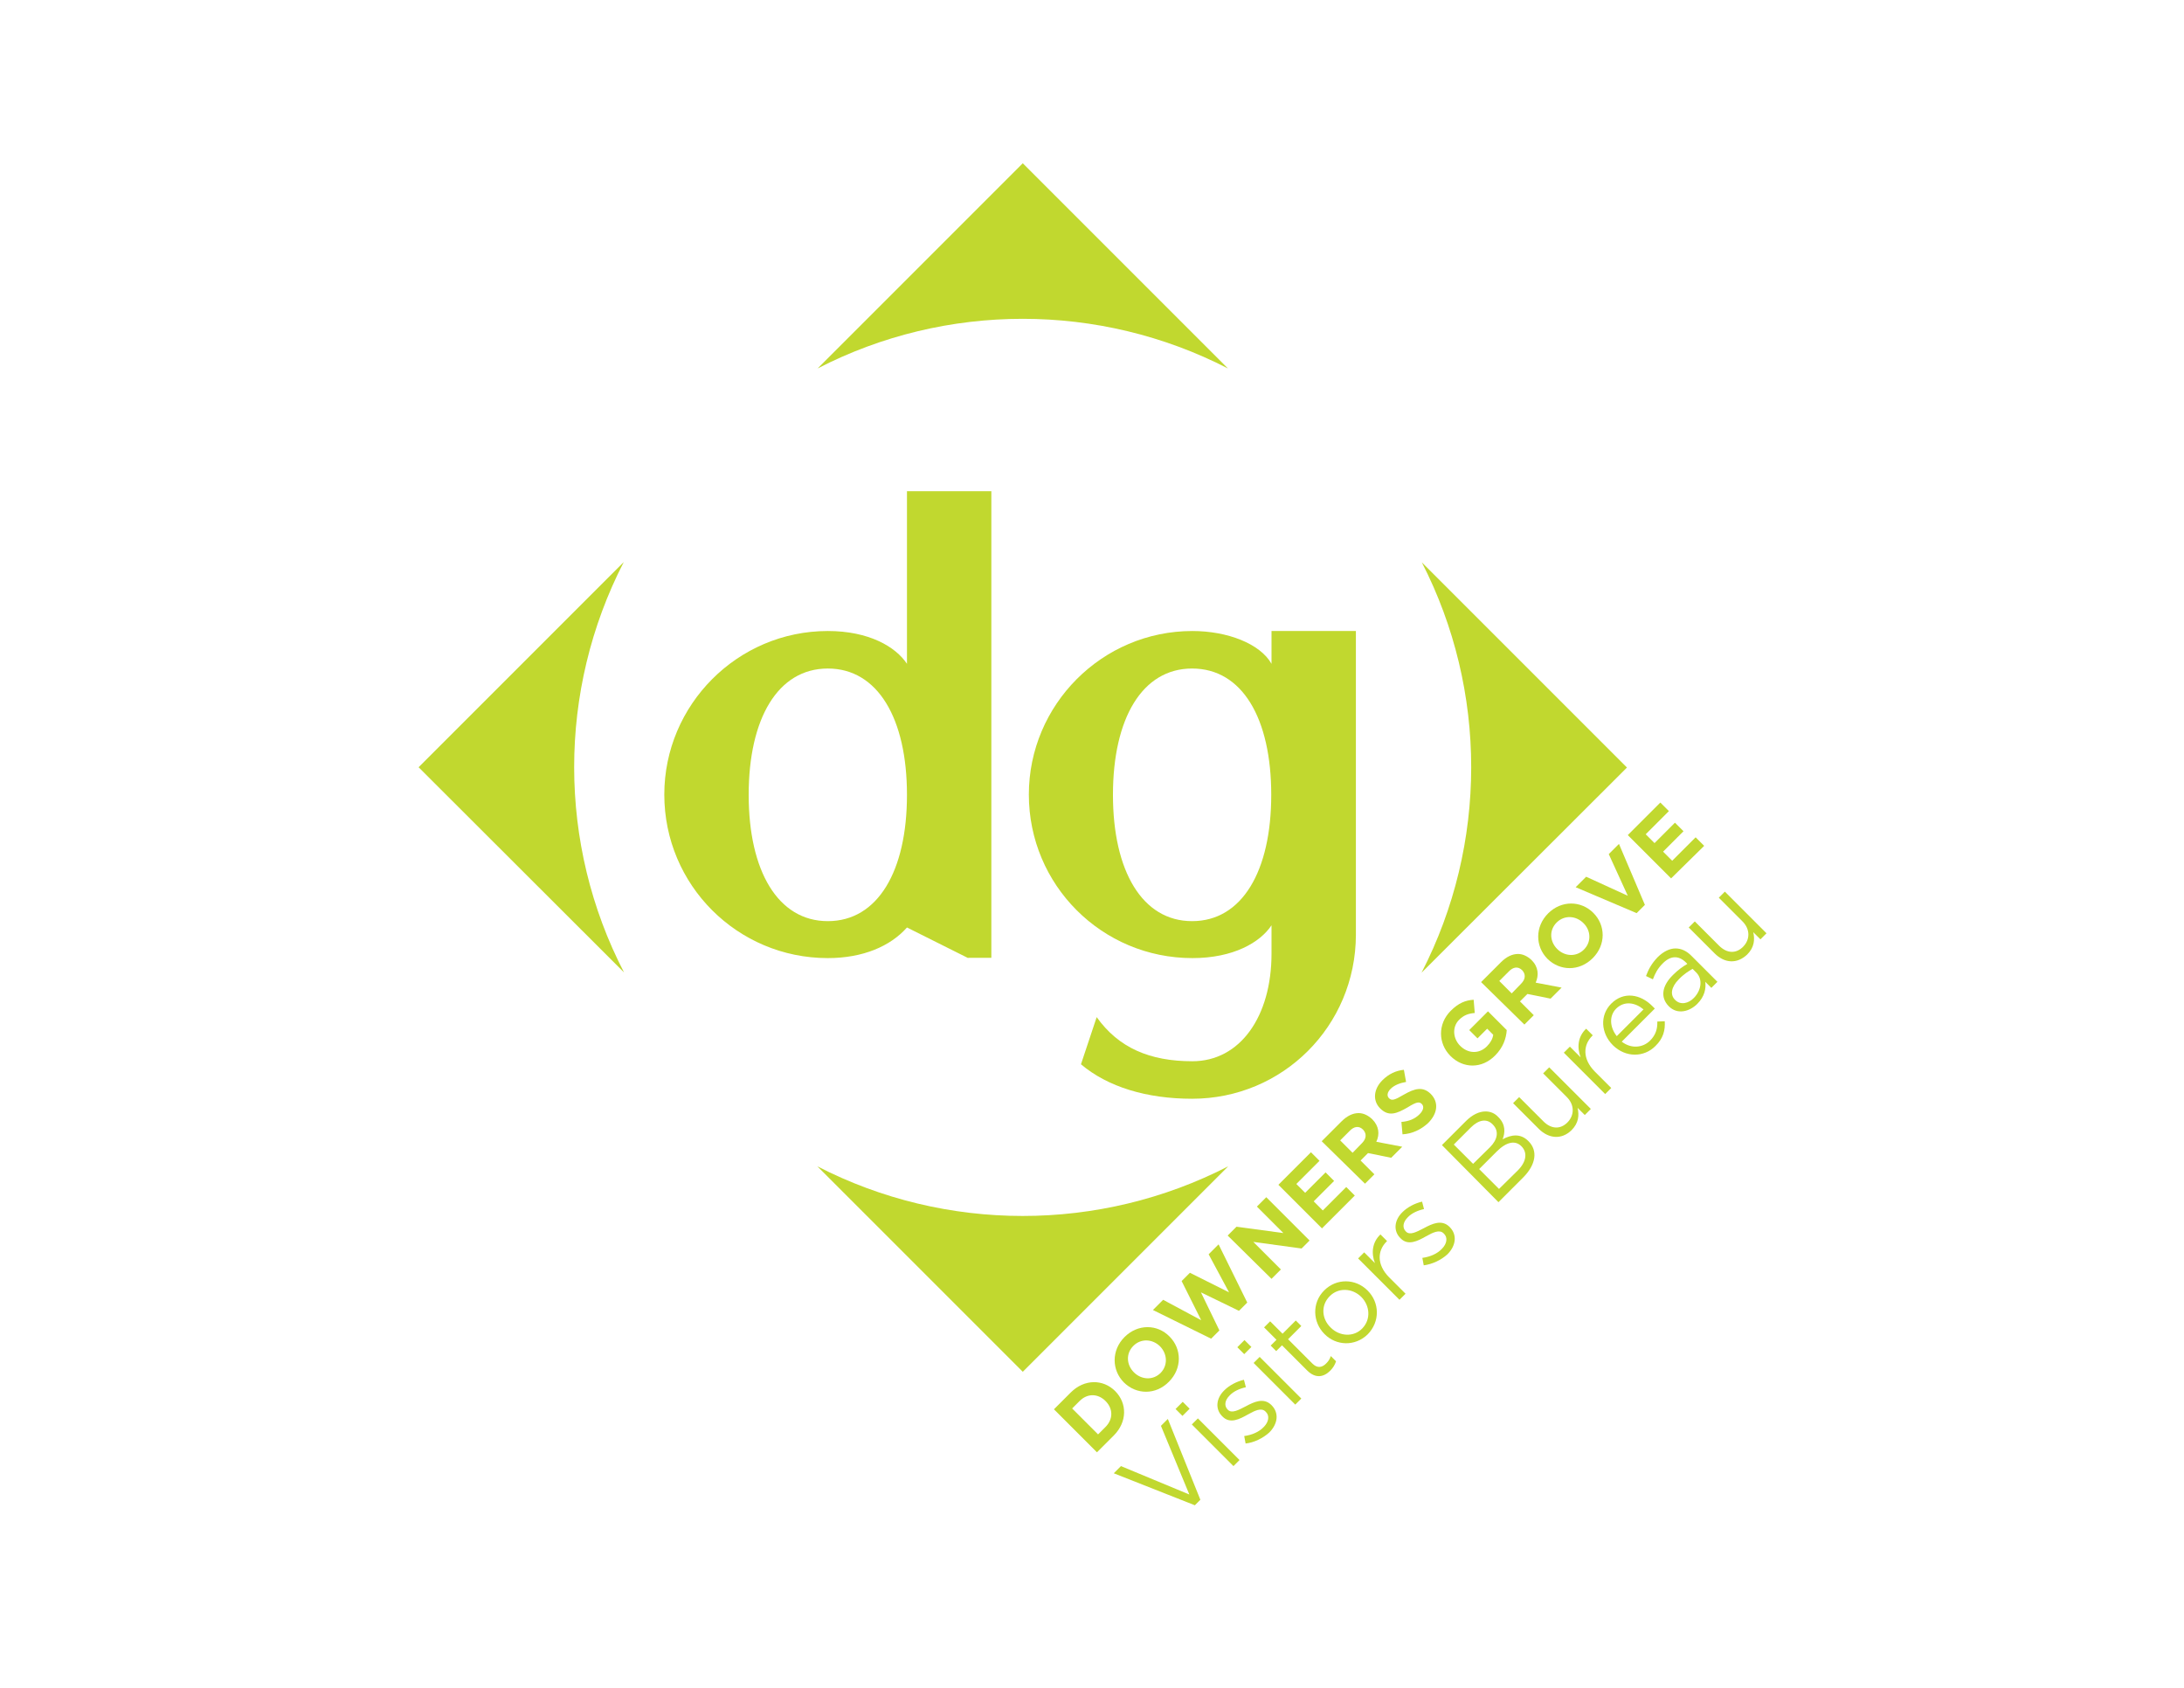 <?xml version="1.0" encoding="utf-8"?>
<!-- Generator: Adobe Illustrator 22.0.1, SVG Export Plug-In . SVG Version: 6.00 Build 0)  -->
<svg version="1.1" id="Layer_1" xmlns="http://www.w3.org/2000/svg" xmlns:xlink="http://www.w3.org/1999/xlink" x="0px" y="0px"
	 viewBox="0 0 792 612" style="enable-background:new 0 0 792 612;" xml:space="preserve">
<style type="text/css">
	.st0{fill:#C1D82F;}
</style>
<g>
	<g>
		<path class="st0" d="M445.3,133.6l-74.4-74.4l-74.4,74.4C343,109.6,398.7,109.6,445.3,133.6z"/>
		<path class="st0" d="M515.5,352.7l74.5-74.4l-74.4-74.4C539.5,250.4,539.5,306.1,515.5,352.7z"/>
		<path class="st0" d="M296.4,422.9l74.5,74.5l74.5-74.5C398.7,446.9,343,446.9,296.4,422.9z"/>
		<path class="st0" d="M226.2,203.8l-74.4,74.4l74.5,74.4C202.2,306.1,202.2,250.4,226.2,203.8z"/>
	</g>
	<g>
		<path class="st0" d="M382.2,511l6.1-6.1c4.9-4.9,11.7-4.9,16.1-0.5l0,0c4.4,4.4,4.4,11.2-0.5,16.1l-6.1,6.1L382.2,511z
			 M400.9,517.4c2.8-2.8,2.8-6.6,0-9.4l0,0c-2.8-2.8-6.6-2.8-9.4,0l-2.7,2.7l9.4,9.4L400.9,517.4z"/>
		<path class="st0" d="M407.6,501.3L407.6,501.3c-4.5-4.5-4.6-11.7,0.2-16.5c4.8-4.8,11.9-4.7,16.3-0.2l0,0
			c4.5,4.5,4.6,11.6-0.2,16.4C419.1,505.9,412.1,505.7,407.6,501.3z M420.7,488.2L420.7,488.2c-2.7-2.7-6.9-3-9.7-0.2
			c-2.8,2.8-2.5,6.9,0.2,9.6l0,0c2.7,2.7,6.9,3,9.7,0.2C423.6,495,423.3,490.9,420.7,488.2z"/>
		<path class="st0" d="M418.1,475l3.7-3.7l13.8,7.4l-7.1-14.2l3-3l14.2,7.1l-7.4-13.8l3.6-3.6l10.4,21.1l-3,3l-13.8-6.7l6.7,13.8
			l-3,3L418.1,475z"/>
		<path class="st0" d="M445.2,448l3.2-3.2l17,2.3l-9.6-9.6l3.4-3.4l15.7,15.7l-2.9,2.9l-17.5-2.4l10,10l-3.4,3.4L445.2,448z"/>
		<path class="st0" d="M463.6,429.6l11.8-11.8l3.1,3.1l-8.4,8.4l3.2,3.2l7.4-7.4l3.1,3.1l-7.4,7.4l3.3,3.3l8.5-8.5l3.1,3.1
			l-11.9,11.9L463.6,429.6z"/>
		<path class="st0" d="M479.3,413.8l7.2-7.2c2-2,4.1-3,6.2-3c1.7,0,3.4,0.8,4.9,2.2l0,0c2.5,2.5,2.8,5.5,1.5,8.2l9.4,1.8l-4,4
			l-8.4-1.7l0,0l-2.7,2.7l5,5l-3.4,3.4L479.3,413.8z M493.9,414.5c1.7-1.7,1.7-3.5,0.4-4.9l0,0c-1.5-1.5-3.3-1.2-4.9,0.5l-3.4,3.4
			l4.5,4.5L493.9,414.5z"/>
		<path class="st0" d="M508.6,411.3l-0.4-4.5c2.6-0.2,4.8-1,6.6-2.8c1.4-1.4,1.7-2.8,0.8-3.7l0,0c-0.9-0.9-1.9-0.8-5.1,1.2
			c-4,2.3-6.9,3.5-10,0.4l0,0c-2.8-2.8-2.4-7,0.8-10.2c2.3-2.3,4.9-3.5,7.8-3.8l0.8,4.4c-2.3,0.4-4.3,1.2-5.6,2.5
			c-1.3,1.3-1.4,2.6-0.6,3.4l0,0c1,1,2,0.7,5.4-1.3c4-2.3,6.9-3,9.7-0.3l0,0c3.1,3.1,2.5,7.2-0.9,10.6
			C515.3,409.6,512.1,411.1,508.6,411.3z"/>
		<path class="st0" d="M526,382.9L526,382.9c-4.5-4.5-4.7-11.6,0.1-16.4c2.8-2.8,5.3-3.8,8.3-4l0.4,4.8c-2.2,0.2-3.9,0.7-5.7,2.5
			c-2.5,2.5-2.3,6.7,0.4,9.4l0,0c2.9,2.9,6.9,3,9.7,0.2c1.3-1.3,2.1-2.7,2.3-4.2l-2.2-2.2l-3.5,3.5l-3-3l6.8-6.8l6.8,6.8
			c-0.2,3-1.3,6.3-4.2,9.2C537.4,387.6,530.6,387.5,526,382.9z"/>
		<path class="st0" d="M537.1,356.1l7.2-7.2c2-2,4.1-3,6.2-3c1.7,0,3.4,0.8,4.9,2.2l0,0c2.5,2.5,2.7,5.5,1.5,8.2l9.4,1.8l-4,4
			l-8.4-1.7l0,0l-2.7,2.7l5,5l-3.4,3.4L537.1,356.1z M551.6,356.7c1.7-1.7,1.7-3.5,0.4-4.9l0,0c-1.5-1.5-3.3-1.2-4.9,0.5l-3.4,3.4
			l4.5,4.5L551.6,356.7z"/>
		<path class="st0" d="M561.2,347.7L561.2,347.7c-4.5-4.5-4.6-11.7,0.2-16.5c4.8-4.8,11.9-4.7,16.4-0.2l0,0
			c4.5,4.5,4.6,11.6-0.2,16.4C572.7,352.3,565.7,352.1,561.2,347.7z M574.2,334.7L574.2,334.7c-2.7-2.7-6.9-3-9.7-0.2
			c-2.8,2.8-2.5,6.9,0.2,9.6l0,0c2.7,2.7,6.9,3,9.7,0.2C577.2,341.5,576.9,337.3,574.2,334.7z"/>
		<path class="st0" d="M571.4,321.7l3.8-3.8l15.1,6.9l-6.9-15.1l3.7-3.7l9.4,22.1l-3,3L571.4,321.7z"/>
		<path class="st0" d="M590.3,302.8l11.8-11.8l3.1,3.1l-8.4,8.4l3.2,3.2l7.4-7.4l3.1,3.1l-7.4,7.4l3.3,3.3l8.5-8.5l3.1,3.1
			L606,318.5L590.3,302.8z"/>
		<path class="st0" d="M403.9,534.2l2.6-2.6l24.8,10.3L421,517l2.5-2.5l11.8,29.3l-2,2L403.9,534.2z"/>
		<path class="st0" d="M426.3,510.9l2.6-2.6l2.5,2.5l-2.6,2.6L426.3,510.9z M432.2,516.5l2.2-2.2l15.1,15.1l-2.2,2.2L432.2,516.5z"
			/>
		<path class="st0" d="M451.7,523.4l-0.5-2.7c2.9-0.4,5.4-1.5,7.1-3.3c1.8-1.8,2.2-4.1,0.7-5.5l-0.1-0.1c-1.5-1.5-3.9-0.3-6.4,1.1
			c-3,1.7-6.5,3.5-9.2,0.7l-0.1-0.1c-2.6-2.6-2.2-6.5,0.8-9.4c1.8-1.8,4.5-3.2,7.1-3.8l0.7,2.7c-2.3,0.5-4.5,1.5-5.9,3
			c-1.8,1.8-2,3.8-0.7,5.1l0.1,0.1c1.4,1.4,3.8,0.1,6.5-1.3c3-1.6,6.4-3.2,9.2-0.5l0.1,0.1c2.9,2.9,2.2,6.9-0.8,9.9
			C458,521.5,454.7,523.1,451.7,523.4z"/>
		<path class="st0" d="M448.7,488.5l2.6-2.6l2.5,2.5l-2.6,2.6L448.7,488.5z M454.6,494.2l2.2-2.2l15.1,15.1l-2.2,2.2L454.6,494.2z"
			/>
		<path class="st0" d="M474,496.9l-9.1-9.1l-2.1,2.1l-2-2l2.1-2.1l-4.5-4.5l2.2-2.2l4.5,4.5l4.8-4.8l2,2l-4.8,4.8l8.8,8.8
			c1.8,1.8,3.5,1.5,5,0c0.8-0.8,1.3-1.5,1.7-2.7l1.9,1.9c-0.4,1.2-1,2.3-2.1,3.4C480.1,499.3,477.1,500,474,496.9z"/>
		<path class="st0" d="M480.3,483.7L480.3,483.7c-4.3-4.3-4.6-11.3-0.1-15.8c4.5-4.5,11.4-4.3,15.7,0l0.1,0.1
			c4.3,4.3,4.5,11.2,0,15.8C491.4,488.3,484.5,488,480.3,483.7z M493.7,470.3L493.7,470.3c-3.3-3.3-8.4-3.5-11.5-0.3
			c-3.3,3.3-2.9,8.2,0.3,11.3l0.1,0.1c3.2,3.2,8.3,3.5,11.4,0.3C497.2,478.4,496.8,473.5,493.7,470.3z"/>
		<path class="st0" d="M492.5,456.3l2.2-2.2l3.9,3.9c-1.4-3.6-1-7.6,2-10.4l2.4,2.4l-0.2,0.2c-3.3,3.3-3.6,8.3,0.9,12.9l6,6
			l-2.2,2.2L492.5,456.3z"/>
		<path class="st0" d="M516.3,458.8l-0.5-2.7c2.9-0.4,5.4-1.5,7.1-3.3c1.8-1.8,2.2-4.1,0.7-5.5l-0.1-0.1c-1.5-1.5-3.9-0.3-6.4,1.1
			c-3,1.7-6.5,3.5-9.2,0.7l-0.1-0.1c-2.6-2.6-2.2-6.5,0.8-9.4c1.8-1.8,4.5-3.2,7.1-3.8l0.7,2.7c-2.3,0.5-4.5,1.5-5.9,3
			c-1.8,1.8-2,3.8-0.7,5.1l0.1,0.1c1.4,1.4,3.8,0.1,6.5-1.3c3-1.6,6.4-3.2,9.2-0.5l0.1,0.1c2.9,2.9,2.2,6.9-0.8,9.9
			C522.6,456.9,519.4,458.4,516.3,458.8z"/>
		<path class="st0" d="M522.9,415.2l8.7-8.7c2.3-2.3,4.8-3.5,7.1-3.5c1.7,0,3.3,0.6,4.6,2l0.1,0.1c2.7,2.7,2.4,5.7,1.5,8
			c3.1-1.7,6.5-2.2,9.3,0.6l0.1,0.1c3.5,3.5,2.6,8.5-1.8,13l-9.1,9.1L522.9,415.2z M540.3,416c2.8-2.8,3.4-5.9,1-8.3l-0.1-0.1
			c-2-2-4.9-1.7-7.8,1.2l-6.2,6.2l7,7L540.3,416z M550.4,424.4c3.1-3.1,3.6-6.4,1.4-8.7l-0.1-0.1c-2.2-2.2-5.4-1.6-8.9,1.9l-6.4,6.4
			l7.2,7.2L550.4,424.4z"/>
		<path class="st0" d="M558.1,409.4l-9.4-9.4l2.2-2.2l8.8,8.8c2.8,2.8,6.1,3,8.7,0.4c2.6-2.6,2.6-6.4-0.2-9.2l-8.6-8.6l2.2-2.2
			l15.1,15.1l-2.2,2.2l-2.6-2.6c0.6,2.7,0.4,5.5-2.2,8.1C566.3,413.3,561.7,412.9,558.1,409.4z"/>
		<path class="st0" d="M567.1,381.7l2.2-2.2l3.9,3.9c-1.4-3.6-1-7.6,2-10.4l2.4,2.4l-0.2,0.2c-3.3,3.3-3.6,8.3,0.9,12.9l6,6
			l-2.2,2.2L567.1,381.7z"/>
		<path class="st0" d="M598.4,377.3c2.1-2.1,2.7-4.4,2.6-6.9l2.7-0.1c0.2,3.2-0.5,6.2-3.4,9c-4.1,4.1-10.7,4.3-15.4-0.3
			c-4.4-4.4-4.8-10.9-0.6-15.1c4.5-4.5,10.6-3.5,15,1c0.2,0.2,0.4,0.4,0.8,0.8l-12,12C591.6,380.4,595.8,379.9,598.4,377.3z
			 M596,366c-3-2.5-6.9-3.2-9.9-0.3c-2.6,2.6-2.4,6.7,0.2,10L596,366z"/>
		<path class="st0" d="M605.2,364.9L605.2,364.9c-3.3-3.3-2.4-7.6,1.5-11.4c1.9-1.9,3.5-3,5.2-4l-0.5-0.5c-2.7-2.7-5.7-2.5-8.5,0.4
			c-1.8,1.8-2.7,3.6-3.5,5.7l-2.5-1.2c0.9-2.4,2-4.5,4.2-6.8c2.1-2.1,4.4-3.2,6.5-3.2c2.1,0,4.1,0.9,6,2.9l9.2,9.2l-2.2,2.2
			l-2.2-2.2c0.3,2.4-0.2,5.3-2.9,8C612.7,366.8,608.3,368,605.2,364.9z M615.2,352.7l-1.4-1.4c-1.4,0.8-3.2,1.9-5,3.8
			c-2.8,2.8-3.2,5.6-1.4,7.4l0.1,0.1c1.9,1.9,4.8,1.3,6.8-0.8C617,359,617.5,355.1,615.2,352.7z"/>
		<path class="st0" d="M621.8,345.7l-9.4-9.4l2.2-2.2l8.8,8.8c2.8,2.8,6.1,3,8.7,0.4c2.6-2.6,2.6-6.4-0.2-9.2l-8.6-8.6l2.2-2.2
			l15.1,15.1l-2.2,2.2l-2.6-2.6c0.6,2.7,0.4,5.5-2.2,8.1C629.9,349.6,625.4,349.3,621.8,345.7z"/>
	</g>
	<g>
		<path class="st0" d="M351.1,347.4l-22.2-11.1c-6,6.8-16,11.1-28.7,11.1c-32.8,0-59.3-26.5-59.3-59.3c0-32.5,26.5-59.3,59.3-59.3
			c14.9,0,24.6,5.7,28.7,11.9v-62.6h30.6v169.2H351.1z M300.2,242.4c-18.1,0-28.7,18.1-28.7,45.8c0,27.6,10.6,45.8,28.7,45.8
			c18.1,0,28.7-18.1,28.7-45.8C328.9,260.5,318.3,242.4,300.2,242.4z"/>
		<path class="st0" d="M432.3,398.4c-16.5,0-30.6-4.3-40.3-12.5l5.7-17.1c7.9,11.1,19.2,16,34.7,16c17.3,0,28.7-16.2,28.7-39v-10.3
			c-4.1,6.2-13.8,11.9-28.7,11.9c-32.8,0-59.3-26.5-59.3-59.3c0-32.5,26.5-59.3,59.3-59.3c12.7,0,24.6,4.6,28.7,11.9v-11.9h30.6
			c0,0,0,77.4,0,110.2C491.6,372.1,465.1,398.4,432.3,398.4z M432.3,242.4c-18.1,0-28.7,18.1-28.7,45.8c0,27.6,10.6,45.8,28.7,45.8
			c18.1,0,28.7-18.1,28.7-45.8C461,260.5,450.5,242.4,432.3,242.4z"/>
	</g>
</g>
</svg>
